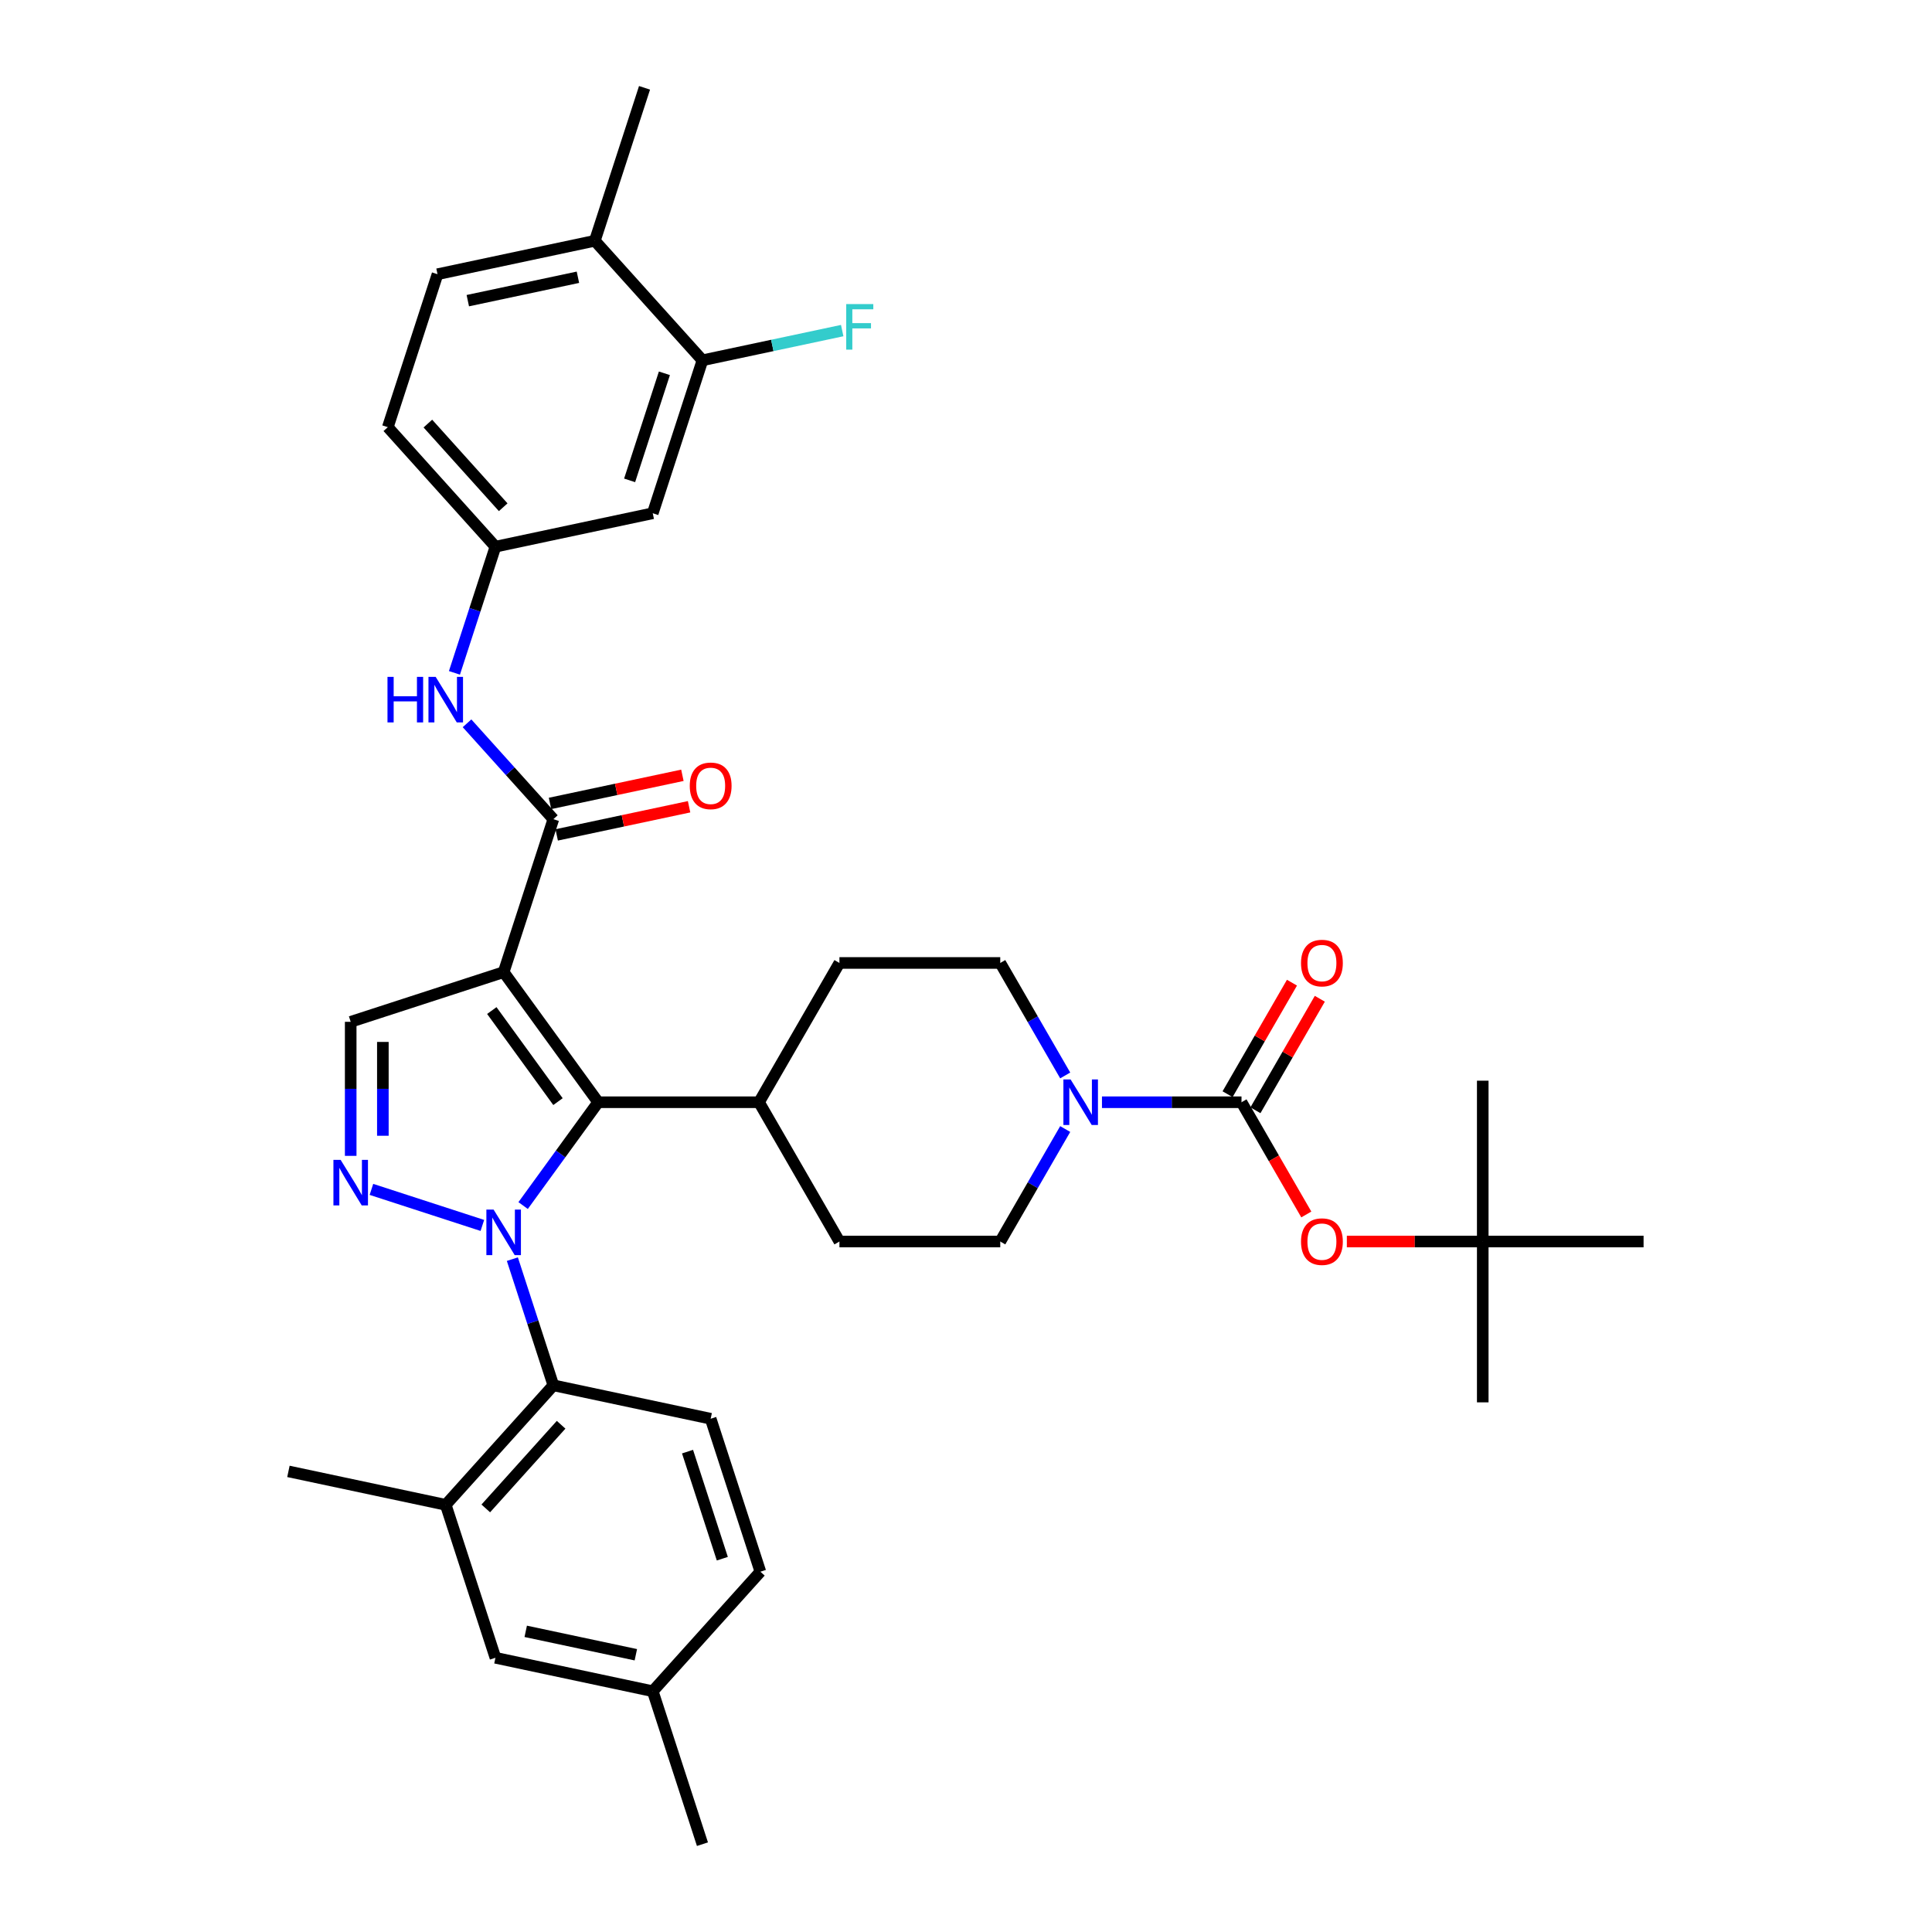 <?xml version='1.0' encoding='iso-8859-1'?>
<svg version='1.1' baseProfile='full'
              xmlns='http://www.w3.org/2000/svg'
                      xmlns:rdkit='http://www.rdkit.org/xml'
                      xmlns:xlink='http://www.w3.org/1999/xlink'
                  xml:space='preserve'
width='1000px' height='1000px' viewBox='0 0 1000 1000'>
<!-- END OF HEADER -->
<rect style='opacity:1.0;fill:#FFFFFF;stroke:none' width='1000' height='1000' x='0' y='0'> </rect>
<path class='bond-1' d='M 270.767,623.995 L 290.194,597.256' style='fill:none;fill-rule:evenodd;stroke:#0000FF;stroke-width:6px;stroke-linecap:butt;stroke-linejoin:miter;stroke-opacity:1' />
<path class='bond-1' d='M 290.194,597.256 L 309.621,570.517' style='fill:none;fill-rule:evenodd;stroke:#000000;stroke-width:6px;stroke-linecap:butt;stroke-linejoin:miter;stroke-opacity:1' />
<path class='bond-2' d='M 249.669,634.282 L 192.252,615.626' style='fill:none;fill-rule:evenodd;stroke:#0000FF;stroke-width:6px;stroke-linecap:butt;stroke-linejoin:miter;stroke-opacity:1' />
<path class='bond-5' d='M 265.197,651.732 L 275.806,684.383' style='fill:none;fill-rule:evenodd;stroke:#0000FF;stroke-width:6px;stroke-linecap:butt;stroke-linejoin:miter;stroke-opacity:1' />
<path class='bond-5' d='M 275.806,684.383 L 286.415,717.034' style='fill:none;fill-rule:evenodd;stroke:#000000;stroke-width:6px;stroke-linecap:butt;stroke-linejoin:miter;stroke-opacity:1' />
<path class='bond-0' d='M 260.691,503.17 L 309.621,570.517' style='fill:none;fill-rule:evenodd;stroke:#000000;stroke-width:6px;stroke-linecap:butt;stroke-linejoin:miter;stroke-opacity:1' />
<path class='bond-0' d='M 254.561,523.058 L 288.812,570.201' style='fill:none;fill-rule:evenodd;stroke:#000000;stroke-width:6px;stroke-linecap:butt;stroke-linejoin:miter;stroke-opacity:1' />
<path class='bond-3' d='M 260.691,503.17 L 286.415,424' style='fill:none;fill-rule:evenodd;stroke:#000000;stroke-width:6px;stroke-linecap:butt;stroke-linejoin:miter;stroke-opacity:1' />
<path class='bond-36' d='M 260.691,503.17 L 181.52,528.894' style='fill:none;fill-rule:evenodd;stroke:#000000;stroke-width:6px;stroke-linecap:butt;stroke-linejoin:miter;stroke-opacity:1' />
<path class='bond-13' d='M 309.621,570.517 L 392.866,570.517' style='fill:none;fill-rule:evenodd;stroke:#000000;stroke-width:6px;stroke-linecap:butt;stroke-linejoin:miter;stroke-opacity:1' />
<path class='bond-6' d='M 181.52,598.271 L 181.52,563.582' style='fill:none;fill-rule:evenodd;stroke:#0000FF;stroke-width:6px;stroke-linecap:butt;stroke-linejoin:miter;stroke-opacity:1' />
<path class='bond-6' d='M 181.52,563.582 L 181.52,528.894' style='fill:none;fill-rule:evenodd;stroke:#000000;stroke-width:6px;stroke-linecap:butt;stroke-linejoin:miter;stroke-opacity:1' />
<path class='bond-6' d='M 198.169,587.864 L 198.169,563.582' style='fill:none;fill-rule:evenodd;stroke:#0000FF;stroke-width:6px;stroke-linecap:butt;stroke-linejoin:miter;stroke-opacity:1' />
<path class='bond-6' d='M 198.169,563.582 L 198.169,539.301' style='fill:none;fill-rule:evenodd;stroke:#000000;stroke-width:6px;stroke-linecap:butt;stroke-linejoin:miter;stroke-opacity:1' />
<path class='bond-8' d='M 286.415,424 L 264.075,399.189' style='fill:none;fill-rule:evenodd;stroke:#000000;stroke-width:6px;stroke-linecap:butt;stroke-linejoin:miter;stroke-opacity:1' />
<path class='bond-8' d='M 264.075,399.189 L 241.735,374.377' style='fill:none;fill-rule:evenodd;stroke:#0000FF;stroke-width:6px;stroke-linecap:butt;stroke-linejoin:miter;stroke-opacity:1' />
<path class='bond-17' d='M 288.146,432.142 L 322.407,424.86' style='fill:none;fill-rule:evenodd;stroke:#000000;stroke-width:6px;stroke-linecap:butt;stroke-linejoin:miter;stroke-opacity:1' />
<path class='bond-17' d='M 322.407,424.86 L 356.669,417.577' style='fill:none;fill-rule:evenodd;stroke:#FF0000;stroke-width:6px;stroke-linecap:butt;stroke-linejoin:miter;stroke-opacity:1' />
<path class='bond-17' d='M 284.684,415.857 L 318.946,408.575' style='fill:none;fill-rule:evenodd;stroke:#000000;stroke-width:6px;stroke-linecap:butt;stroke-linejoin:miter;stroke-opacity:1' />
<path class='bond-17' d='M 318.946,408.575 L 353.207,401.292' style='fill:none;fill-rule:evenodd;stroke:#FF0000;stroke-width:6px;stroke-linecap:butt;stroke-linejoin:miter;stroke-opacity:1' />
<path class='bond-4' d='M 642.6,570.517 L 606.489,570.517' style='fill:none;fill-rule:evenodd;stroke:#000000;stroke-width:6px;stroke-linecap:butt;stroke-linejoin:miter;stroke-opacity:1' />
<path class='bond-4' d='M 606.489,570.517 L 570.377,570.517' style='fill:none;fill-rule:evenodd;stroke:#0000FF;stroke-width:6px;stroke-linecap:butt;stroke-linejoin:miter;stroke-opacity:1' />
<path class='bond-10' d='M 642.6,570.517 L 659.37,599.562' style='fill:none;fill-rule:evenodd;stroke:#000000;stroke-width:6px;stroke-linecap:butt;stroke-linejoin:miter;stroke-opacity:1' />
<path class='bond-10' d='M 659.37,599.562 L 676.139,628.607' style='fill:none;fill-rule:evenodd;stroke:#FF0000;stroke-width:6px;stroke-linecap:butt;stroke-linejoin:miter;stroke-opacity:1' />
<path class='bond-16' d='M 649.81,574.679 L 666.473,545.817' style='fill:none;fill-rule:evenodd;stroke:#000000;stroke-width:6px;stroke-linecap:butt;stroke-linejoin:miter;stroke-opacity:1' />
<path class='bond-16' d='M 666.473,545.817 L 683.137,516.955' style='fill:none;fill-rule:evenodd;stroke:#FF0000;stroke-width:6px;stroke-linecap:butt;stroke-linejoin:miter;stroke-opacity:1' />
<path class='bond-16' d='M 635.391,566.355 L 652.055,537.492' style='fill:none;fill-rule:evenodd;stroke:#000000;stroke-width:6px;stroke-linecap:butt;stroke-linejoin:miter;stroke-opacity:1' />
<path class='bond-16' d='M 652.055,537.492 L 668.718,508.63' style='fill:none;fill-rule:evenodd;stroke:#FF0000;stroke-width:6px;stroke-linecap:butt;stroke-linejoin:miter;stroke-opacity:1' />
<path class='bond-9' d='M 286.415,717.034 L 230.713,778.897' style='fill:none;fill-rule:evenodd;stroke:#000000;stroke-width:6px;stroke-linecap:butt;stroke-linejoin:miter;stroke-opacity:1' />
<path class='bond-9' d='M 290.432,737.454 L 251.441,780.758' style='fill:none;fill-rule:evenodd;stroke:#000000;stroke-width:6px;stroke-linecap:butt;stroke-linejoin:miter;stroke-opacity:1' />
<path class='bond-14' d='M 286.415,717.034 L 367.841,734.341' style='fill:none;fill-rule:evenodd;stroke:#000000;stroke-width:6px;stroke-linecap:butt;stroke-linejoin:miter;stroke-opacity:1' />
<path class='bond-7' d='M 551.348,584.385 L 534.541,613.497' style='fill:none;fill-rule:evenodd;stroke:#0000FF;stroke-width:6px;stroke-linecap:butt;stroke-linejoin:miter;stroke-opacity:1' />
<path class='bond-7' d='M 534.541,613.497 L 517.733,642.609' style='fill:none;fill-rule:evenodd;stroke:#000000;stroke-width:6px;stroke-linecap:butt;stroke-linejoin:miter;stroke-opacity:1' />
<path class='bond-38' d='M 551.348,556.648 L 534.541,527.536' style='fill:none;fill-rule:evenodd;stroke:#0000FF;stroke-width:6px;stroke-linecap:butt;stroke-linejoin:miter;stroke-opacity:1' />
<path class='bond-38' d='M 534.541,527.536 L 517.733,498.425' style='fill:none;fill-rule:evenodd;stroke:#000000;stroke-width:6px;stroke-linecap:butt;stroke-linejoin:miter;stroke-opacity:1' />
<path class='bond-15' d='M 235.219,348.268 L 245.828,315.617' style='fill:none;fill-rule:evenodd;stroke:#0000FF;stroke-width:6px;stroke-linecap:butt;stroke-linejoin:miter;stroke-opacity:1' />
<path class='bond-15' d='M 245.828,315.617 L 256.437,282.966' style='fill:none;fill-rule:evenodd;stroke:#000000;stroke-width:6px;stroke-linecap:butt;stroke-linejoin:miter;stroke-opacity:1' />
<path class='bond-20' d='M 230.713,778.897 L 256.437,858.067' style='fill:none;fill-rule:evenodd;stroke:#000000;stroke-width:6px;stroke-linecap:butt;stroke-linejoin:miter;stroke-opacity:1' />
<path class='bond-30' d='M 230.713,778.897 L 149.288,761.589' style='fill:none;fill-rule:evenodd;stroke:#000000;stroke-width:6px;stroke-linecap:butt;stroke-linejoin:miter;stroke-opacity:1' />
<path class='bond-22' d='M 697.126,642.609 L 732.297,642.609' style='fill:none;fill-rule:evenodd;stroke:#FF0000;stroke-width:6px;stroke-linecap:butt;stroke-linejoin:miter;stroke-opacity:1' />
<path class='bond-22' d='M 732.297,642.609 L 767.468,642.609' style='fill:none;fill-rule:evenodd;stroke:#000000;stroke-width:6px;stroke-linecap:butt;stroke-linejoin:miter;stroke-opacity:1' />
<path class='bond-11' d='M 363.587,186.488 L 337.863,265.659' style='fill:none;fill-rule:evenodd;stroke:#000000;stroke-width:6px;stroke-linecap:butt;stroke-linejoin:miter;stroke-opacity:1' />
<path class='bond-11' d='M 343.894,193.219 L 325.888,248.638' style='fill:none;fill-rule:evenodd;stroke:#000000;stroke-width:6px;stroke-linecap:butt;stroke-linejoin:miter;stroke-opacity:1' />
<path class='bond-26' d='M 363.587,186.488 L 399.755,178.8' style='fill:none;fill-rule:evenodd;stroke:#000000;stroke-width:6px;stroke-linecap:butt;stroke-linejoin:miter;stroke-opacity:1' />
<path class='bond-26' d='M 399.755,178.8 L 435.923,171.113' style='fill:none;fill-rule:evenodd;stroke:#33CCCC;stroke-width:6px;stroke-linecap:butt;stroke-linejoin:miter;stroke-opacity:1' />
<path class='bond-39' d='M 363.587,186.488 L 307.886,124.625' style='fill:none;fill-rule:evenodd;stroke:#000000;stroke-width:6px;stroke-linecap:butt;stroke-linejoin:miter;stroke-opacity:1' />
<path class='bond-12' d='M 337.863,265.659 L 256.437,282.966' style='fill:none;fill-rule:evenodd;stroke:#000000;stroke-width:6px;stroke-linecap:butt;stroke-linejoin:miter;stroke-opacity:1' />
<path class='bond-23' d='M 392.866,570.517 L 434.488,498.425' style='fill:none;fill-rule:evenodd;stroke:#000000;stroke-width:6px;stroke-linecap:butt;stroke-linejoin:miter;stroke-opacity:1' />
<path class='bond-24' d='M 392.866,570.517 L 434.488,642.609' style='fill:none;fill-rule:evenodd;stroke:#000000;stroke-width:6px;stroke-linecap:butt;stroke-linejoin:miter;stroke-opacity:1' />
<path class='bond-27' d='M 367.841,734.341 L 393.565,813.512' style='fill:none;fill-rule:evenodd;stroke:#000000;stroke-width:6px;stroke-linecap:butt;stroke-linejoin:miter;stroke-opacity:1' />
<path class='bond-27' d='M 355.865,751.362 L 373.872,806.781' style='fill:none;fill-rule:evenodd;stroke:#000000;stroke-width:6px;stroke-linecap:butt;stroke-linejoin:miter;stroke-opacity:1' />
<path class='bond-29' d='M 256.437,282.966 L 200.736,221.103' style='fill:none;fill-rule:evenodd;stroke:#000000;stroke-width:6px;stroke-linecap:butt;stroke-linejoin:miter;stroke-opacity:1' />
<path class='bond-29' d='M 260.455,262.546 L 221.464,219.242' style='fill:none;fill-rule:evenodd;stroke:#000000;stroke-width:6px;stroke-linecap:butt;stroke-linejoin:miter;stroke-opacity:1' />
<path class='bond-18' d='M 517.733,498.425 L 434.488,498.425' style='fill:none;fill-rule:evenodd;stroke:#000000;stroke-width:6px;stroke-linecap:butt;stroke-linejoin:miter;stroke-opacity:1' />
<path class='bond-19' d='M 517.733,642.609 L 434.488,642.609' style='fill:none;fill-rule:evenodd;stroke:#000000;stroke-width:6px;stroke-linecap:butt;stroke-linejoin:miter;stroke-opacity:1' />
<path class='bond-37' d='M 256.437,858.067 L 337.863,875.375' style='fill:none;fill-rule:evenodd;stroke:#000000;stroke-width:6px;stroke-linecap:butt;stroke-linejoin:miter;stroke-opacity:1' />
<path class='bond-37' d='M 272.113,844.378 L 329.111,856.494' style='fill:none;fill-rule:evenodd;stroke:#000000;stroke-width:6px;stroke-linecap:butt;stroke-linejoin:miter;stroke-opacity:1' />
<path class='bond-21' d='M 307.886,124.625 L 226.46,141.933' style='fill:none;fill-rule:evenodd;stroke:#000000;stroke-width:6px;stroke-linecap:butt;stroke-linejoin:miter;stroke-opacity:1' />
<path class='bond-21' d='M 299.133,143.506 L 242.135,155.622' style='fill:none;fill-rule:evenodd;stroke:#000000;stroke-width:6px;stroke-linecap:butt;stroke-linejoin:miter;stroke-opacity:1' />
<path class='bond-31' d='M 307.886,124.625 L 333.61,45.455' style='fill:none;fill-rule:evenodd;stroke:#000000;stroke-width:6px;stroke-linecap:butt;stroke-linejoin:miter;stroke-opacity:1' />
<path class='bond-32' d='M 767.468,642.609 L 767.468,725.854' style='fill:none;fill-rule:evenodd;stroke:#000000;stroke-width:6px;stroke-linecap:butt;stroke-linejoin:miter;stroke-opacity:1' />
<path class='bond-33' d='M 767.468,642.609 L 767.468,559.364' style='fill:none;fill-rule:evenodd;stroke:#000000;stroke-width:6px;stroke-linecap:butt;stroke-linejoin:miter;stroke-opacity:1' />
<path class='bond-34' d='M 767.468,642.609 L 850.712,642.609' style='fill:none;fill-rule:evenodd;stroke:#000000;stroke-width:6px;stroke-linecap:butt;stroke-linejoin:miter;stroke-opacity:1' />
<path class='bond-25' d='M 226.46,141.933 L 200.736,221.103' style='fill:none;fill-rule:evenodd;stroke:#000000;stroke-width:6px;stroke-linecap:butt;stroke-linejoin:miter;stroke-opacity:1' />
<path class='bond-28' d='M 393.565,813.512 L 337.863,875.375' style='fill:none;fill-rule:evenodd;stroke:#000000;stroke-width:6px;stroke-linecap:butt;stroke-linejoin:miter;stroke-opacity:1' />
<path class='bond-35' d='M 337.863,875.375 L 363.587,954.545' style='fill:none;fill-rule:evenodd;stroke:#000000;stroke-width:6px;stroke-linecap:butt;stroke-linejoin:miter;stroke-opacity:1' />
<path  class='atom-0' d='M 255.48 626.076
L 263.205 638.563
Q 263.971 639.795, 265.203 642.025
Q 266.435 644.256, 266.501 644.39
L 266.501 626.076
L 269.631 626.076
L 269.631 649.651
L 266.401 649.651
L 258.11 635.999
Q 257.145 634.4, 256.112 632.569
Q 255.113 630.737, 254.814 630.171
L 254.814 649.651
L 251.75 649.651
L 251.75 626.076
L 255.48 626.076
' fill='#0000FF'/>
<path  class='atom-3' d='M 176.309 600.352
L 184.034 612.838
Q 184.8 614.07, 186.032 616.301
Q 187.264 618.532, 187.331 618.666
L 187.331 600.352
L 190.461 600.352
L 190.461 623.927
L 187.231 623.927
L 178.94 610.274
Q 177.974 608.676, 176.942 606.845
Q 175.943 605.013, 175.643 604.447
L 175.643 623.927
L 172.58 623.927
L 172.58 600.352
L 176.309 600.352
' fill='#0000FF'/>
<path  class='atom-8' d='M 554.144 558.729
L 561.87 571.216
Q 562.635 572.448, 563.867 574.679
Q 565.099 576.91, 565.166 577.043
L 565.166 558.729
L 568.296 558.729
L 568.296 582.304
L 565.066 582.304
L 556.775 568.652
Q 555.809 567.054, 554.777 565.222
Q 553.778 563.391, 553.478 562.825
L 553.478 582.304
L 550.415 582.304
L 550.415 558.729
L 554.144 558.729
' fill='#0000FF'/>
<path  class='atom-9' d='M 200.562 350.349
L 203.759 350.349
L 203.759 360.372
L 215.812 360.372
L 215.812 350.349
L 219.009 350.349
L 219.009 373.924
L 215.812 373.924
L 215.812 363.036
L 203.759 363.036
L 203.759 373.924
L 200.562 373.924
L 200.562 350.349
' fill='#0000FF'/>
<path  class='atom-9' d='M 225.502 350.349
L 233.227 362.836
Q 233.993 364.068, 235.225 366.299
Q 236.457 368.53, 236.524 368.663
L 236.524 350.349
L 239.654 350.349
L 239.654 373.924
L 236.424 373.924
L 228.133 360.272
Q 227.167 358.674, 226.135 356.842
Q 225.136 355.011, 224.836 354.445
L 224.836 373.924
L 221.773 373.924
L 221.773 350.349
L 225.502 350.349
' fill='#0000FF'/>
<path  class='atom-11' d='M 673.401 642.676
Q 673.401 637.015, 676.198 633.852
Q 678.995 630.688, 684.223 630.688
Q 689.451 630.688, 692.248 633.852
Q 695.045 637.015, 695.045 642.676
Q 695.045 648.403, 692.214 651.666
Q 689.384 654.896, 684.223 654.896
Q 679.028 654.896, 676.198 651.666
Q 673.401 648.436, 673.401 642.676
M 684.223 652.232
Q 687.819 652.232, 689.75 649.835
Q 691.715 647.404, 691.715 642.676
Q 691.715 638.047, 689.75 635.716
Q 687.819 633.352, 684.223 633.352
Q 680.627 633.352, 678.662 635.683
Q 676.731 638.014, 676.731 642.676
Q 676.731 647.437, 678.662 649.835
Q 680.627 652.232, 684.223 652.232
' fill='#FF0000'/>
<path  class='atom-17' d='M 673.401 498.491
Q 673.401 492.831, 676.198 489.667
Q 678.995 486.504, 684.223 486.504
Q 689.451 486.504, 692.248 489.667
Q 695.045 492.831, 695.045 498.491
Q 695.045 504.218, 692.214 507.482
Q 689.384 510.712, 684.223 510.712
Q 679.028 510.712, 676.198 507.482
Q 673.401 504.252, 673.401 498.491
M 684.223 508.048
Q 687.819 508.048, 689.75 505.65
Q 691.715 503.22, 691.715 498.491
Q 691.715 493.863, 689.75 491.532
Q 687.819 489.168, 684.223 489.168
Q 680.627 489.168, 678.662 491.499
Q 676.731 493.829, 676.731 498.491
Q 676.731 503.253, 678.662 505.65
Q 680.627 508.048, 684.223 508.048
' fill='#FF0000'/>
<path  class='atom-18' d='M 357.019 406.759
Q 357.019 401.098, 359.816 397.935
Q 362.613 394.771, 367.841 394.771
Q 373.068 394.771, 375.866 397.935
Q 378.663 401.098, 378.663 406.759
Q 378.663 412.486, 375.832 415.749
Q 373.002 418.979, 367.841 418.979
Q 362.646 418.979, 359.816 415.749
Q 357.019 412.519, 357.019 406.759
M 367.841 416.315
Q 371.437 416.315, 373.368 413.918
Q 375.333 411.487, 375.333 406.759
Q 375.333 402.13, 373.368 399.799
Q 371.437 397.435, 367.841 397.435
Q 364.245 397.435, 362.28 399.766
Q 360.349 402.097, 360.349 406.759
Q 360.349 411.52, 362.28 413.918
Q 364.245 416.315, 367.841 416.315
' fill='#FF0000'/>
<path  class='atom-27' d='M 438.004 157.393
L 452.022 157.393
L 452.022 160.09
L 441.167 160.09
L 441.167 167.249
L 450.823 167.249
L 450.823 169.98
L 441.167 169.98
L 441.167 180.968
L 438.004 180.968
L 438.004 157.393
' fill='#33CCCC'/>
</svg>
